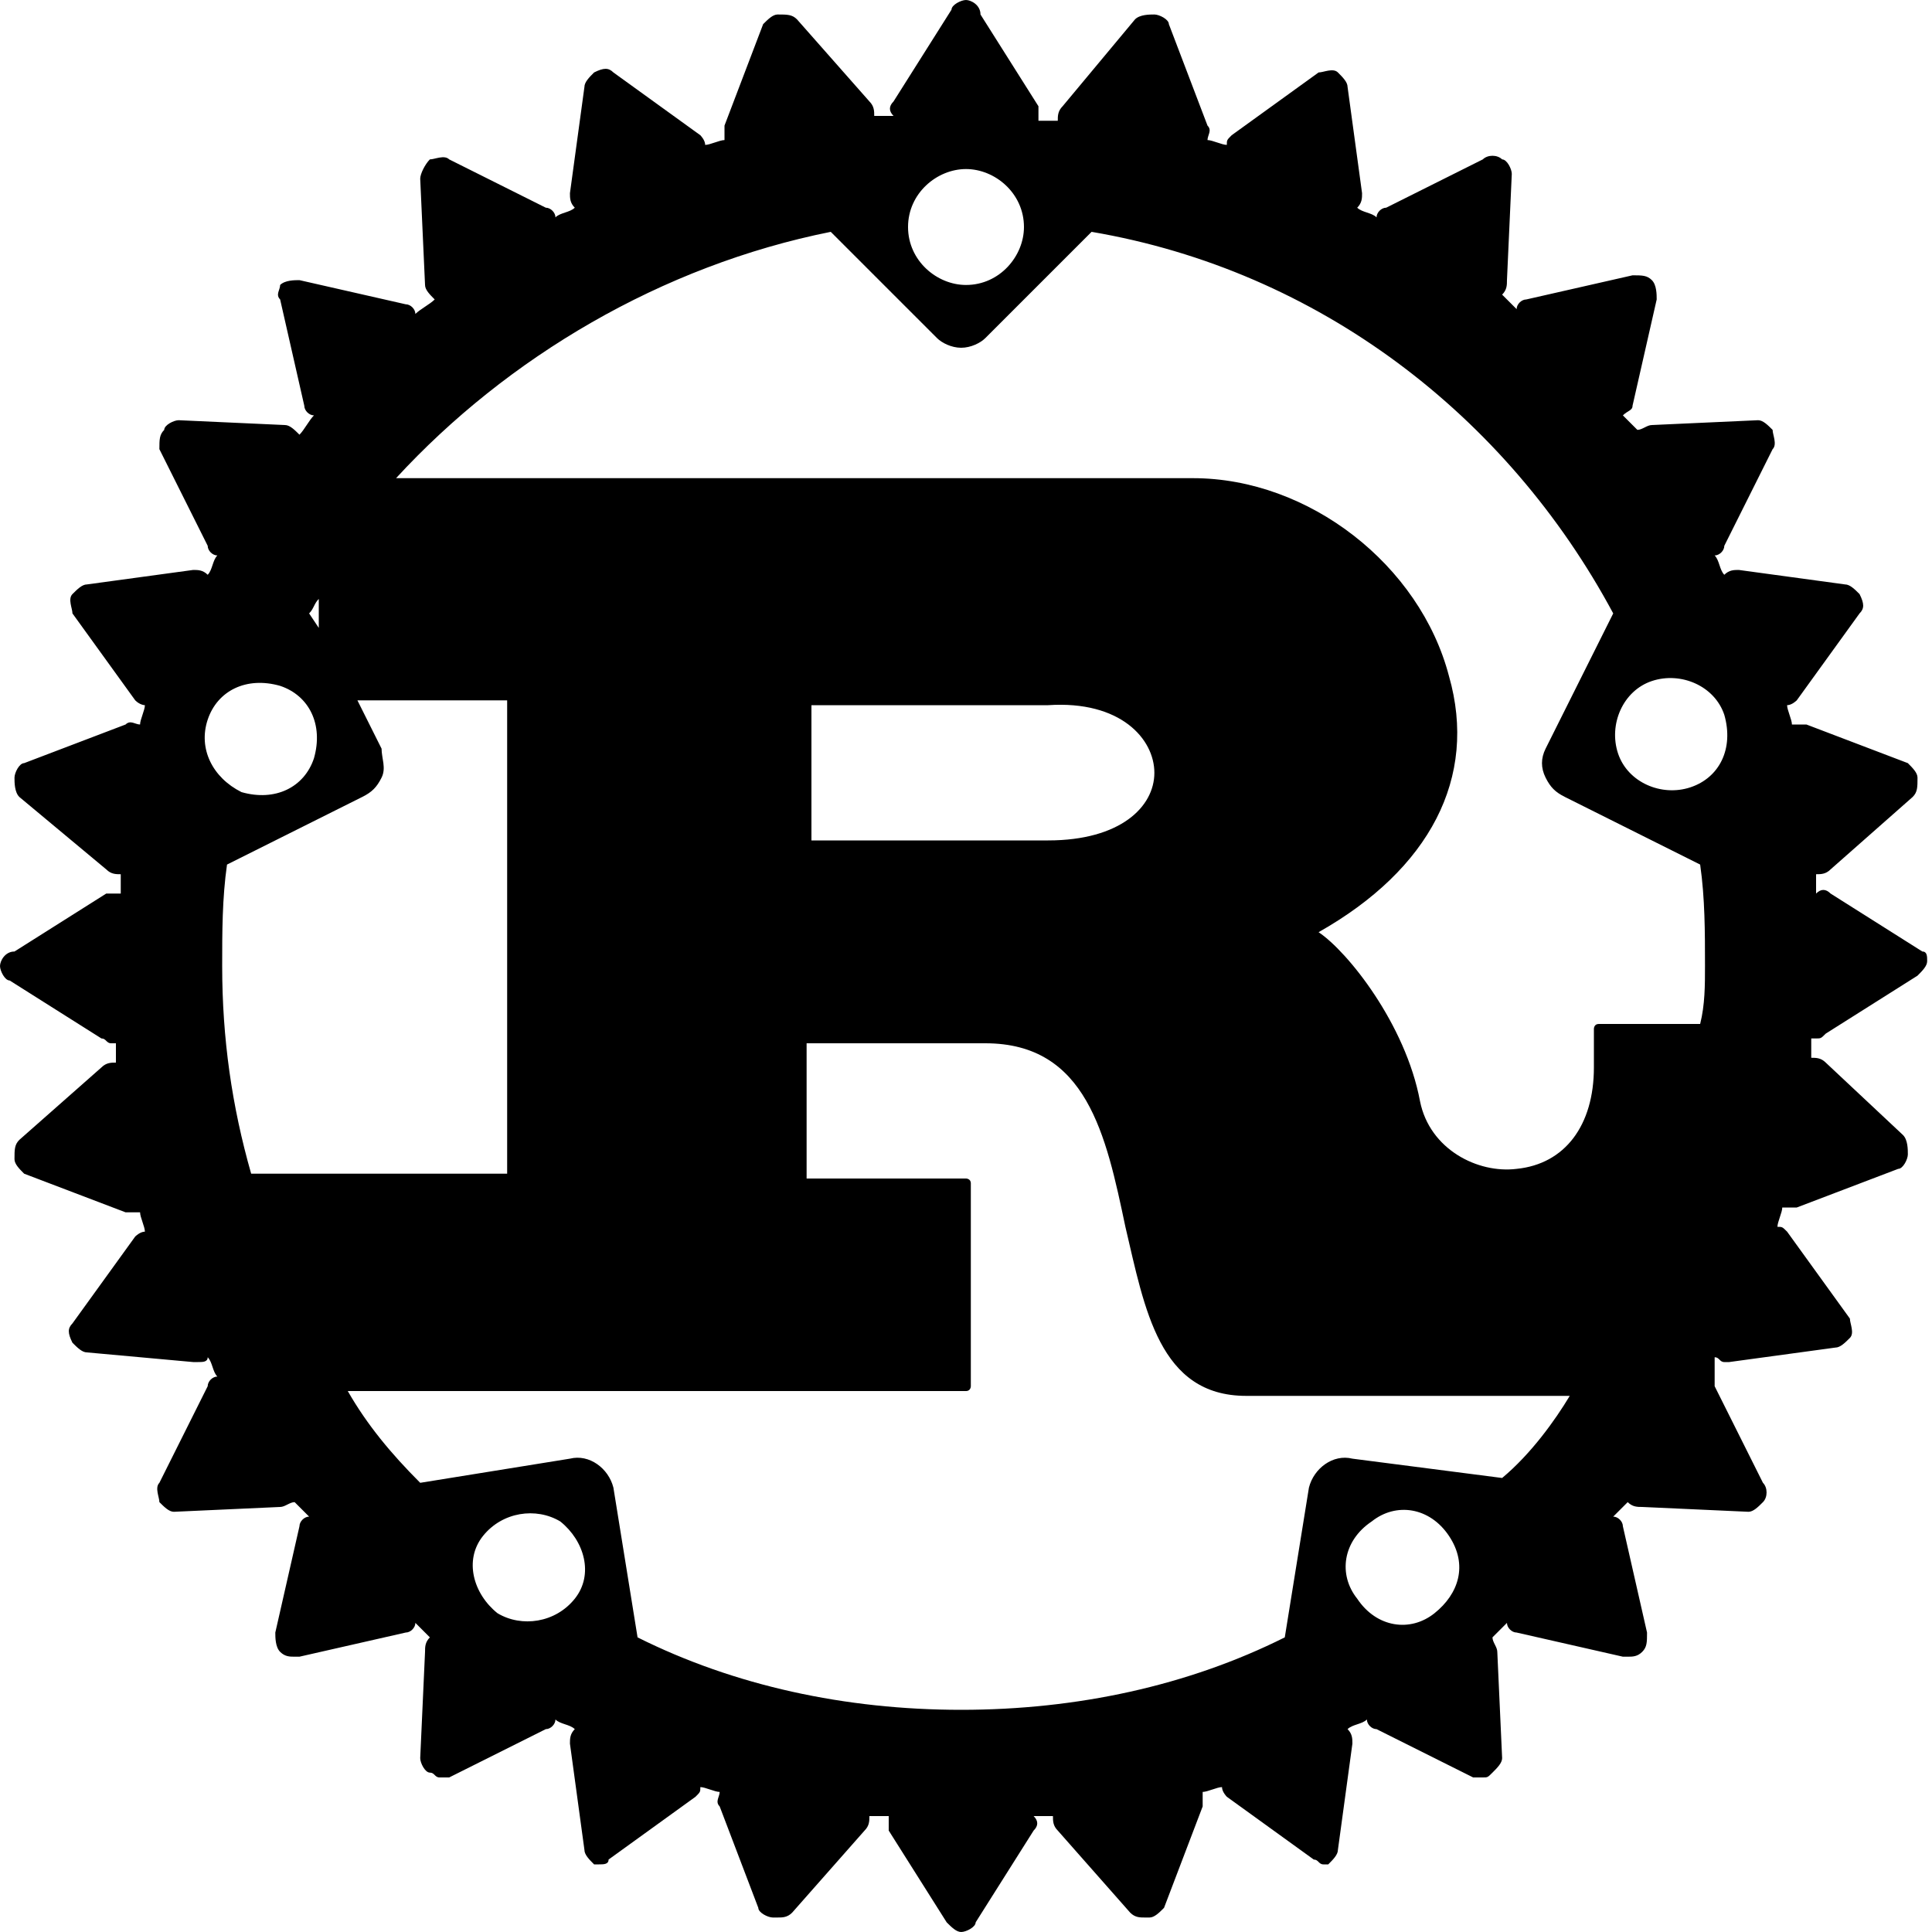 <?xml version="1.0" encoding="UTF-8"?>
<svg xmlns="http://www.w3.org/2000/svg" xmlns:xlink="http://www.w3.org/1999/xlink" version="1.1" id="Ebene_1" x="0px" y="0px" viewBox="0 0 40 40" style="enable-background:new 0 0 40 40;" xml:space="preserve">
<style type="text/css">
	.st0{fill:#C1272D;}
	.st1{fill:#FFFFFF;}
	.st2{fill:#7A272D;}
	.st3{fill:#FFFFFF;stroke:#000000;stroke-width:2.325;stroke-miterlimit:10;}
	.st4{stroke:#000000;stroke-width:0.931;stroke-miterlimit:10;}
	.st5{fill:#F7931E;}
	.st6{fill:#ED1E79;}
	.st7{fill:#415970;}
	.st8{fill:#199AB5;}
	.st9{fill:#726F53;}
	.st10{fill:none;}
	.st11{fill:none;stroke:#000000;stroke-width:25;stroke-miterlimit:10;}
	.st12{fill:#205081;}
	.st13{fill:#999999;stroke:#999999;stroke-width:0.829;stroke-miterlimit:10;}
	.st14{fill:none;stroke:#808080;stroke-miterlimit:10;}
	.st15{fill:none;stroke:#808080;stroke-width:0.471;stroke-miterlimit:10;}
	.st16{fill:#74AA9C;}
	.st17{fill:url(#SVGID_1_);}
	.st18{fill:url(#SVGID_00000003795328170581667010000007701842209624217514_);}
	.st19{fill:url(#SVGID_00000003791135538221108760000013890470873452687504_);}
	.st20{fill:url(#SVGID_00000005958614814258682240000008174446939322070422_);}
	.st21{fill:url(#SVGID_00000097459039452827465230000017321698163814421943_);}
	.st22{fill:url(#SVGID_00000018939744558312016480000016082762123030434181_);}
	.st23{fill:url(#SVGID_00000045600063597441202430000005935003669609541298_);}
	.st24{fill:url(#SVGID_00000132077447108445522090000014072204582033081776_);}
	.st25{fill:url(#SVGID_00000137109334423628993950000013409903682949450376_);}
	.st26{fill:url(#SVGID_00000178201501305970024830000012605706244316100997_);}
	.st27{fill:url(#SVGID_00000041271554163425440120000018381428546587408271_);}
	.st28{fill:url(#SVGID_00000060003473618996999960000016271466823370458021_);}
	.st29{fill:url(#SVGID_00000167396653007699455210000001208360327978580669_);}
	.st30{fill:url(#SVGID_00000096768530768517858520000007368499240591542920_);}
	.st31{fill:none;stroke:#000000;stroke-miterlimit:10;}
	.st32{fill:none;stroke:#808080;stroke-width:0.677;stroke-miterlimit:10;}
	.st33{fill:none;stroke:#000000;stroke-width:0.677;stroke-miterlimit:10;}
	.st34{fill:#999999;}
	.st35{fill:url(#SVGID_00000116226219210413892810000007747087521316564353_);}
	.st36{fill:url(#SVGID_00000078763842378806473720000001608775229326824065_);}
	.st37{fill:url(#SVGID_00000046325904910719346360000012300107105763359402_);}
	.st38{fill:url(#SVGID_00000096032264015138823130000009034448089116687512_);}
	.st39{fill:url(#SVGID_00000154411758857378217830000003960170340131473340_);}
	.st40{fill:url(#SVGID_00000121274261593563887400000004588702633815136132_);}
	.st41{fill:#3178C6;}
	.st42{fill-rule:evenodd;clip-rule:evenodd;fill:#FFFFFF;}
	.st43{fill:#61DAFB;}
	.st44{fill:#689F63;}
	.st45{fill-rule:evenodd;clip-rule:evenodd;fill:#333333;}
	.st46{fill-rule:evenodd;clip-rule:evenodd;fill:#689F63;}
	.st47{fill:url(#SVGID_00000036961288945719099410000000652506727273780625_);}
	.st48{fill:url(#SVGID_00000116207405479190210250000009646242530440831148_);}
	.st49{fill:url(#SVGID_00000039831330040792212160000005883118767118683326_);}
	.st50{fill:url(#SVGID_00000150809989149153535350000013903744941618295977_);}
	.st51{fill:url(#SVGID_00000105414283616929577950000001158191213694553761_);}
	.st52{fill:url(#SVGID_00000052822597911511273710000007325637938416242563_);}
	.st53{fill:url(#SVGID_00000037694333316281788950000000447880035570569884_);}
	.st54{fill:url(#SVGID_00000172427080356954936400000016819628220907452584_);}
	.st55{fill:url(#SVGID_00000072995156730885510600000006100735566763028647_);}
	.st56{fill:url(#SVGID_00000143608163999795581090000003123376828123744679_);}
	.st57{fill:url(#SVGID_00000042736039405506399340000006337381529890364076_);}
	.st58{fill:url(#SVGID_00000160181828244167129220000014686181778018751161_);}
	.st59{fill:url(#SVGID_00000071548584740918806160000005030520457288386493_);}
	.st60{fill:url(#SVGID_00000124864861352168404880000003811543452147891359_);}
	.st61{fill:url(#SVGID_00000137847870989707488370000005198541538612401565_);}
	.st62{fill:url(#SVGID_00000141455981545158644390000013349346369261082009_);}
	.st63{fill:url(#SVGID_00000152229255621174678360000002818857670766377604_);}
	.st64{fill:url(#SVGID_00000045586118061982310180000017271607279998547329_);}
	.st65{fill:url(#SVGID_00000169543911397354849700000006699622407772881083_);}
	.st66{fill:url(#SVGID_00000182501705083734537570000004843866172749248407_);}
	.st67{fill:url(#SVGID_00000085209239693881094980000007437222662969886646_);}
	.st68{fill:url(#SVGID_00000074416079475107845570000007100685757063829182_);}
	.st69{fill:url(#SVGID_00000020365912210719956520000000872656374892533384_);}
	.st70{fill:url(#SVGID_00000155111318039345401140000010310832970635739297_);}
	.st71{fill:url(#SVGID_00000106861466796095109670000010357664856336641436_);}
	.st72{fill:url(#SVGID_00000098943085804399145680000004302342506076990103_);}
	.st73{fill:url(#SVGID_00000033357875995915185460000010968432445438851258_);}
	.st74{fill:url(#SVGID_00000034780930691914296510000005574339902113861026_);}
	.st75{fill:url(#SVGID_00000142159302490178287740000002432100011963209635_);}
	.st76{fill:url(#SVGID_00000165195638524307969050000018130797706822032825_);}
	.st77{fill:url(#SVGID_00000073715205930872887920000005325905405444891820_);}
	.st78{fill:url(#SVGID_00000174603226679354140290000003031184930179789485_);}
	.st79{fill:url(#SVGID_00000066492357196572060160000009724755581064516003_);}
	.st80{fill:url(#SVGID_00000003817409759432517080000009787200558485016194_);}
	.st81{fill:url(#SVGID_00000061469707959490151340000009952783010379291791_);}
	.st82{fill:url(#SVGID_00000100347758878942989270000012175474936515326373_);}
	.st83{fill:url(#SVGID_00000013190693124728943150000011971718483631285173_);}
	.st84{fill:url(#SVGID_00000108311421665455684500000002384961115456235178_);}
	.st85{fill:url(#SVGID_00000092435475618862276580000016349017532301353659_);}
	.st86{fill:url(#SVGID_00000133495982566173020020000005350611153835249836_);}
	.st87{fill:url(#SVGID_00000047775723046125634510000010236844820535527865_);}
	.st88{fill:url(#SVGID_00000155111665224417746220000006251925432706376350_);}
	.st89{fill:url(#SVGID_00000008851883846416184000000000237251312886044820_);}
	.st90{fill:url(#SVGID_00000075872302425106323640000007870833315409659546_);}
	.st91{fill:url(#SVGID_00000117651712171539795640000007999805825307136642_);}
	.st92{fill:url(#SVGID_00000129926043060591246920000010812840243188201370_);}
	.st93{fill:url(#SVGID_00000124869918495543433920000003043321244684513457_);}
	.st94{fill:url(#SVGID_00000086661334409282244010000015805425239318869890_);}
	.st95{fill:url(#SVGID_00000046318435490740083680000012772923080834273725_);}
	.st96{fill:url(#SVGID_00000041271412894399172630000012936997540585401780_);}
	.st97{fill:url(#SVGID_00000158022422161284689960000000486881288041930417_);}
	.st98{fill:url(#SVGID_00000076571008535696561220000012298474947989536436_);}
	.st99{fill:url(#SVGID_00000012432872687044387110000004676708432553985467_);}
	.st100{fill:url(#SVGID_00000048464614166321145660000009256256551780534670_);}
	.st101{fill:url(#SVGID_00000031900999086281008100000009373562244987714970_);}
	.st102{fill:url(#SVGID_00000053536022538600893930000012664645224983507640_);}
	.st103{fill:url(#SVGID_00000119100426010093111680000012898353106661765283_);}
	.st104{fill:url(#SVGID_00000140730990718518761640000006532462846825003918_);}
	.st105{fill:url(#SVGID_00000083077971683228297880000007143247483088813220_);}
	.st106{fill:url(#SVGID_00000158734336892054879910000010430059824456765880_);}
	.st107{fill:url(#SVGID_00000124144602801453521770000013065085354043614878_);}
	.st108{fill:url(#SVGID_00000096752611707961750300000006333835076117727918_);}
	.st109{fill:url(#SVGID_00000160178809412389424010000009528119228698587069_);}
	.st110{fill:url(#SVGID_00000041989521222088652440000015596700345429220233_);}
	.st111{fill:url(#SVGID_00000122700520777187569710000017234521232733822889_);}
	.st112{fill:url(#SVGID_00000096021604472752250950000005181332848201899160_);}
	.st113{fill:url(#SVGID_00000037689936055369030590000002758422609402122682_);}
	.st114{fill:url(#SVGID_00000126306245961844505400000009190017600108290737_);}
	.st115{fill:url(#SVGID_00000015349679945544932690000011529263768643796383_);}
	.st116{fill:url(#SVGID_00000043417573540645347990000003685547078900007861_);}
	.st117{fill:url(#SVGID_00000081611096211017790210000014250234678337410962_);}
	.st118{fill:url(#SVGID_00000052080737175582951950000007870086761924727973_);}
	.st119{fill:url(#SVGID_00000129188036637499741760000016458700339148253322_);}
	.st120{fill:url(#SVGID_00000181086443183008873060000006661933720269802686_);}
	.st121{fill:url(#SVGID_00000088842938789853147870000006160099514469538720_);}
	.st122{fill:url(#SVGID_00000044870222455665123670000001116438170346644927_);}
	.st123{fill:url(#SVGID_00000171701957050541147140000003731057430048508075_);}
	.st124{fill:url(#SVGID_00000134248923615893825690000013606343740786293421_);}
	.st125{fill:url(#SVGID_00000111169539678617279280000009137723589585437059_);}
	.st126{fill:url(#SVGID_00000034077488702890007260000003022171247850038162_);}
	.st127{fill:url(#SVGID_00000097500706098980187270000005519947441087385013_);}
	.st128{fill:url(#SVGID_00000065756550530961900190000014132931898736259992_);}
	.st129{fill:url(#SVGID_00000001625615002839196990000016762564435591860889_);}
	.st130{fill:url(#SVGID_00000006676112586055437600000012948470494546023566_);}
	.st131{fill:url(#SVGID_00000001628261781907920210000014063435834326096040_);}
	.st132{fill:url(#SVGID_00000183938869837616529340000011194478632386346420_);}
	.st133{fill:url(#SVGID_00000178893401803517949220000017305611401330984358_);}
	.st134{fill:url(#SVGID_00000163790452900169983600000000918307179362032812_);}
	.st135{fill:url(#SVGID_00000085223321385972842220000000525692633365126817_);}
	.st136{fill:url(#SVGID_00000117672273612238270650000004983904904244740736_);}
	.st137{fill:url(#SVGID_00000092442790312629400720000014621463182675984307_);}
	.st138{fill:url(#SVGID_00000027580952540005385350000006307474315738667677_);}
	.st139{fill:url(#SVGID_00000003787349889988596810000015161128144510876337_);}
	.st140{fill:url(#SVGID_00000026121531136077367920000009015350985752328077_);}
	.st141{fill:url(#SVGID_00000010999249863962193780000010422256450704632971_);}
	.st142{fill:url(#SVGID_00000010291741862989428960000018129446523325513635_);}
	.st143{fill:url(#SVGID_00000089566664195039611100000000322750940531215522_);}
	.st144{fill:url(#SVGID_00000174580078575432430840000003206885276361200768_);}
	.st145{fill:url(#SVGID_00000005226164623569057580000001009992434911288479_);}
	.st146{fill:url(#SVGID_00000129917024022381562330000010981855100860692923_);}
	.st147{fill:url(#SVGID_00000080923489029875934340000016613912292456695450_);}
	.st148{fill:url(#SVGID_00000174589026022528028390000011577109498806647217_);}
	.st149{fill:url(#SVGID_00000006692208594852026900000004146778873967594373_);}
	.st150{fill:url(#SVGID_00000057827882659790262200000001963715146957158306_);}
	.st151{fill:url(#SVGID_00000013169760195223784350000001524851395187639424_);}
	.st152{fill:url(#SVGID_00000057143667428546194680000017308240967145499799_);}
	.st153{fill:url(#SVGID_00000114058392523414903540000003294764022678655902_);}
	.st154{fill:url(#SVGID_00000002351956106386343060000001283066057984289677_);}
	.st155{fill:url(#SVGID_00000142163263775680604730000000712461294835489950_);}
	.st156{fill:url(#SVGID_00000152962199320627577620000008537266464626850994_);}
	.st157{fill:url(#SVGID_00000077311523323458881580000013980646042988485774_);}
	.st158{fill:url(#SVGID_00000099649043465534060840000008619859845764113316_);}
	.st159{fill:url(#SVGID_00000135662553116174915200000016461933480335087493_);}
	.st160{fill:url(#SVGID_00000134933105568867873100000012317397266624030108_);}
	.st161{fill:#41B883;}
	.st162{fill:#34495E;}
</style>
<path d="M39.8,19.7l-1.9-1.2c-0.1-0.1-0.2-0.1-0.3,0c0-0.1,0-0.3,0-0.4c0,0,0,0,0,0c0.1,0,0.2,0,0.3-0.1l1.7-1.5  c0.1-0.1,0.1-0.2,0.1-0.4c0-0.1-0.1-0.2-0.2-0.3l-2.1-0.8c-0.1,0-0.2,0-0.3,0c0-0.1-0.1-0.3-0.1-0.4c0.1,0,0.2-0.1,0.2-0.1l1.3-1.8  c0.1-0.1,0.1-0.2,0-0.4c-0.1-0.1-0.2-0.2-0.3-0.2L36,11.8c-0.1,0-0.2,0-0.3,0.1c-0.1-0.1-0.1-0.3-0.2-0.4c0.1,0,0.2-0.1,0.2-0.2l1-2  c0.1-0.1,0-0.3,0-0.4c-0.1-0.1-0.2-0.2-0.3-0.2l-2.2,0.1c-0.1,0-0.2,0.1-0.3,0.1c-0.1-0.1-0.2-0.2-0.3-0.3c0.1-0.1,0.2-0.1,0.2-0.2  l0.5-2.2c0-0.1,0-0.3-0.1-0.4c-0.1-0.1-0.2-0.1-0.4-0.1l-2.2,0.5c-0.1,0-0.2,0.1-0.2,0.2c-0.1-0.1-0.2-0.2-0.3-0.3  c0.1-0.1,0.1-0.2,0.1-0.3l0.1-2.2c0-0.1-0.1-0.3-0.2-0.3c-0.1-0.1-0.3-0.1-0.4,0l-2,1c-0.1,0-0.2,0.1-0.2,0.2  c-0.1-0.1-0.3-0.1-0.4-0.2c0.1-0.1,0.1-0.2,0.1-0.3l-0.3-2.2c0-0.1-0.1-0.2-0.2-0.3c-0.1-0.1-0.3,0-0.4,0l-1.8,1.3  c-0.1,0.1-0.1,0.1-0.1,0.2c-0.1,0-0.3-0.1-0.4-0.1c0-0.1,0.1-0.2,0-0.3l-0.8-2.1c0-0.1-0.2-0.2-0.3-0.2c-0.1,0-0.3,0-0.4,0.1L22,2.2  c-0.1,0.1-0.1,0.2-0.1,0.3c-0.1,0-0.3,0-0.4,0c0-0.1,0-0.2,0-0.3l-1.2-1.9C20.3,0.1,20.1,0,20,0s-0.3,0.1-0.3,0.2l-1.2,1.9  c-0.1,0.1-0.1,0.2,0,0.3c-0.1,0-0.3,0-0.4,0c0-0.1,0-0.2-0.1-0.3l-1.5-1.7c-0.1-0.1-0.2-0.1-0.4-0.1c-0.1,0-0.2,0.1-0.3,0.2  l-0.8,2.1c0,0.1,0,0.2,0,0.3c-0.1,0-0.3,0.1-0.4,0.1c0-0.1-0.1-0.2-0.1-0.2l-1.8-1.3c-0.1-0.1-0.2-0.1-0.4,0  c-0.1,0.1-0.2,0.2-0.2,0.3L11.8,4c0,0.1,0,0.2,0.1,0.3c-0.1,0.1-0.3,0.1-0.4,0.2c0-0.1-0.1-0.2-0.2-0.2l-2-1c-0.1-0.1-0.3,0-0.4,0  C8.8,3.4,8.7,3.6,8.7,3.7l0.1,2.2C8.8,6,8.9,6.1,9,6.2C8.9,6.3,8.7,6.4,8.6,6.5c0-0.1-0.1-0.2-0.2-0.2L6.2,5.8c-0.1,0-0.3,0-0.4,0.1  C5.8,6,5.7,6.1,5.8,6.2l0.5,2.2c0,0.1,0.1,0.2,0.2,0.2C6.4,8.7,6.3,8.9,6.2,9C6.1,8.9,6,8.8,5.9,8.8L3.7,8.7c-0.1,0-0.3,0.1-0.3,0.2  C3.3,9,3.3,9.1,3.3,9.3l1,2c0,0.1,0.1,0.2,0.2,0.2c-0.1,0.1-0.1,0.3-0.2,0.4c-0.1-0.1-0.2-0.1-0.3-0.1l-2.2,0.3  c-0.1,0-0.2,0.1-0.3,0.2s0,0.3,0,0.4l1.3,1.8c0.1,0.1,0.2,0.1,0.2,0.1c0,0.1-0.1,0.3-0.1,0.4c-0.1,0-0.2-0.1-0.3,0l-2.1,0.8  c-0.1,0-0.2,0.2-0.2,0.3c0,0.1,0,0.3,0.1,0.4L2.2,18c0.1,0.1,0.2,0.1,0.3,0.1c0,0,0,0,0,0c0,0.1,0,0.3,0,0.4c-0.1,0-0.2,0-0.3,0  l-1.9,1.2C0.1,19.7,0,19.9,0,20s0.1,0.3,0.2,0.3l1.9,1.2c0.1,0,0.1,0.1,0.2,0.1c0,0,0.1,0,0.1,0c0,0.1,0,0.3,0,0.4  c-0.1,0-0.2,0-0.3,0.1l-1.7,1.5c-0.1,0.1-0.1,0.2-0.1,0.4c0,0.1,0.1,0.2,0.2,0.3l2.1,0.8c0,0,0.1,0,0.1,0c0.1,0,0.1,0,0.2,0  c0,0.1,0.1,0.3,0.1,0.4c-0.1,0-0.2,0.1-0.2,0.1l-1.3,1.8c-0.1,0.1-0.1,0.2,0,0.4c0.1,0.1,0.2,0.2,0.3,0.2L4,28.2c0,0,0,0,0.1,0  c0.1,0,0.2,0,0.2-0.1c0.1,0.1,0.1,0.3,0.2,0.4c-0.1,0-0.2,0.1-0.2,0.2l-1,2c-0.1,0.1,0,0.3,0,0.4c0.1,0.1,0.2,0.2,0.3,0.2  c0,0,0,0,0,0l2.2-0.1c0.1,0,0.2-0.1,0.3-0.1c0.1,0.1,0.2,0.2,0.3,0.3c-0.1,0-0.2,0.1-0.2,0.2l-0.5,2.2c0,0.1,0,0.3,0.1,0.4  c0.1,0.1,0.2,0.1,0.3,0.1c0,0,0.1,0,0.1,0l2.2-0.5c0.1,0,0.2-0.1,0.2-0.2c0.1,0.1,0.2,0.2,0.3,0.3c-0.1,0.1-0.1,0.2-0.1,0.3  l-0.1,2.2c0,0.1,0.1,0.3,0.2,0.3c0.1,0,0.1,0.1,0.2,0.1c0.1,0,0.1,0,0.2,0l2-1c0.1,0,0.2-0.1,0.2-0.2c0.1,0.1,0.3,0.1,0.4,0.2  c-0.1,0.1-0.1,0.2-0.1,0.3l0.3,2.2c0,0.1,0.1,0.2,0.2,0.3c0,0,0.1,0,0.1,0c0.1,0,0.2,0,0.2-0.1l1.8-1.3c0.1-0.1,0.1-0.1,0.1-0.2  c0.1,0,0.3,0.1,0.4,0.1c0,0.1-0.1,0.2,0,0.3l0.8,2.1c0,0.1,0.2,0.2,0.3,0.2c0,0,0,0,0.1,0c0.1,0,0.2,0,0.3-0.1l1.5-1.7  c0.1-0.1,0.1-0.2,0.1-0.3c0.1,0,0.3,0,0.4,0c0,0.1,0,0.2,0,0.3l1.2,1.9c0.1,0.1,0.2,0.2,0.3,0.2s0.3-0.1,0.3-0.2l1.2-1.9  c0.1-0.1,0.1-0.2,0-0.3c0.1,0,0.3,0,0.4,0c0,0.1,0,0.2,0.1,0.3l1.5,1.7c0.1,0.1,0.2,0.1,0.3,0.1c0,0,0,0,0.1,0  c0.1,0,0.2-0.1,0.3-0.2l0.8-2.1c0-0.1,0-0.2,0-0.3c0.1,0,0.3-0.1,0.4-0.1c0,0.1,0.1,0.2,0.1,0.2l1.8,1.3c0.1,0,0.1,0.1,0.2,0.1  c0,0,0.1,0,0.1,0c0.1-0.1,0.2-0.2,0.2-0.3l0.3-2.2c0-0.1,0-0.2-0.1-0.3c0.1-0.1,0.3-0.1,0.4-0.2c0,0.1,0.1,0.2,0.2,0.2l2,1  c0.1,0,0.1,0,0.2,0c0.1,0,0.1,0,0.2-0.1c0.1-0.1,0.2-0.2,0.2-0.3l-0.1-2.2c0-0.1-0.1-0.2-0.1-0.3c0.1-0.1,0.2-0.2,0.3-0.3  c0,0.1,0.1,0.2,0.2,0.2l2.2,0.5c0,0,0.1,0,0.1,0c0.1,0,0.2,0,0.3-0.1c0.1-0.1,0.1-0.2,0.1-0.4l-0.5-2.2c0-0.1-0.1-0.2-0.2-0.2  c0.1-0.1,0.2-0.2,0.3-0.3c0.1,0.1,0.2,0.1,0.3,0.1l2.2,0.1c0,0,0,0,0,0c0.1,0,0.2-0.1,0.3-0.2c0.1-0.1,0.1-0.3,0-0.4l-1-2  c0,0,0,0,0,0c0,0,0,0,0-0.1v-0.5c0.1,0,0.1,0.1,0.2,0.1c0,0,0,0,0.1,0l2.2-0.3c0.1,0,0.2-0.1,0.3-0.2c0.1-0.1,0-0.3,0-0.4l-1.3-1.8  c-0.1-0.1-0.1-0.1-0.2-0.1c0-0.1,0.1-0.3,0.1-0.4c0.1,0,0.1,0,0.2,0c0,0,0.1,0,0.1,0l2.1-0.8c0.1,0,0.2-0.2,0.2-0.3  c0-0.1,0-0.3-0.1-0.4L37.8,22c-0.1-0.1-0.2-0.1-0.3-0.1c0-0.1,0-0.3,0-0.4c0,0,0.1,0,0.1,0c0.1,0,0.1,0,0.2-0.1l1.9-1.2  c0.1-0.1,0.2-0.2,0.2-0.3S39.9,19.7,39.8,19.7z M20,3.5c0.6,0,1.2,0.5,1.2,1.2c0,0.6-0.5,1.2-1.2,1.2c-0.6,0-1.2-0.5-1.2-1.2  C18.8,4,19.4,3.5,20,3.5z M17.2,4.8l2.2,2.2c0.1,0.1,0.3,0.2,0.5,0.2s0.4-0.1,0.5-0.2l2.2-2.2c4.7,0.8,8.6,3.8,10.8,7.9l-1.4,2.8  c-0.1,0.2-0.1,0.4,0,0.6c0.1,0.2,0.2,0.3,0.4,0.4l2.8,1.4c0.1,0.7,0.1,1.4,0.1,2.1c0,0.4,0,0.8-0.1,1.2h-2.1c-0.1,0-0.1,0.1-0.1,0.1  v0.8c0,1.2-0.6,2-1.6,2.1c-0.8,0.1-1.8-0.4-2-1.4c-0.3-1.6-1.5-3.1-2.1-3.5c2.3-1.3,3.3-3.2,2.7-5.3c-0.6-2.3-2.9-4.1-5.3-4.1H8.2  C10.5,7.4,13.7,5.5,17.2,4.8z M23.9,16c0,0.7-0.7,1.4-2.2,1.4h-4.9v-2.8h4.9C23.2,14.5,23.9,15.3,23.9,16z M6.6,12.4V13l-0.2-0.3  C6.5,12.6,6.5,12.5,6.6,12.4z M4.3,14.9c0.2-0.6,0.8-0.9,1.5-0.7c0.6,0.2,0.9,0.8,0.7,1.5c-0.2,0.6-0.8,0.9-1.5,0.7  C4.4,16.1,4.1,15.5,4.3,14.9z M4.7,17.9l2.8-1.4c0.2-0.1,0.3-0.2,0.4-0.4c0.1-0.2,0-0.4,0-0.6l-0.5-1h3.1v9.8H5.2  c-0.4-1.4-0.6-2.8-0.6-4.3C4.6,19.3,4.6,18.6,4.7,17.9z M11.9,33.1c-0.4,0.5-1.1,0.6-1.6,0.3C9.8,33,9.6,32.3,10,31.8  c0.4-0.5,1.1-0.6,1.6-0.3C12.1,31.9,12.3,32.6,11.9,33.1z M29.7,33.4c-0.5,0.4-1.2,0.3-1.6-0.3c-0.4-0.5-0.3-1.2,0.3-1.6  c0.5-0.4,1.2-0.3,1.6,0.3S30.2,33,29.7,33.4z M31.1,30.6L28,30.2c-0.4-0.1-0.8,0.2-0.9,0.6l-0.5,3.1c-2,1-4.3,1.5-6.7,1.5  c-2.4,0-4.7-0.5-6.7-1.5l-0.5-3.1c-0.1-0.4-0.5-0.7-0.9-0.6l-3.1,0.5c-0.6-0.6-1.1-1.2-1.5-1.9h12.8c0.1,0,0.1-0.1,0.1-0.1v-4.2  c0-0.1-0.1-0.1-0.1-0.1h-3.3v-2.8h3.7c2.1,0,2.5,1.9,2.9,3.8c0.4,1.7,0.7,3.5,2.5,3.5h6.7C32.2,29.4,31.7,30.1,31.1,30.6z M35,16.3  c-0.6,0.2-1.3-0.1-1.5-0.7c-0.2-0.6,0.1-1.3,0.7-1.5c0.6-0.2,1.3,0.1,1.5,0.7C35.9,15.5,35.6,16.1,35,16.3z"></path>
</svg>
